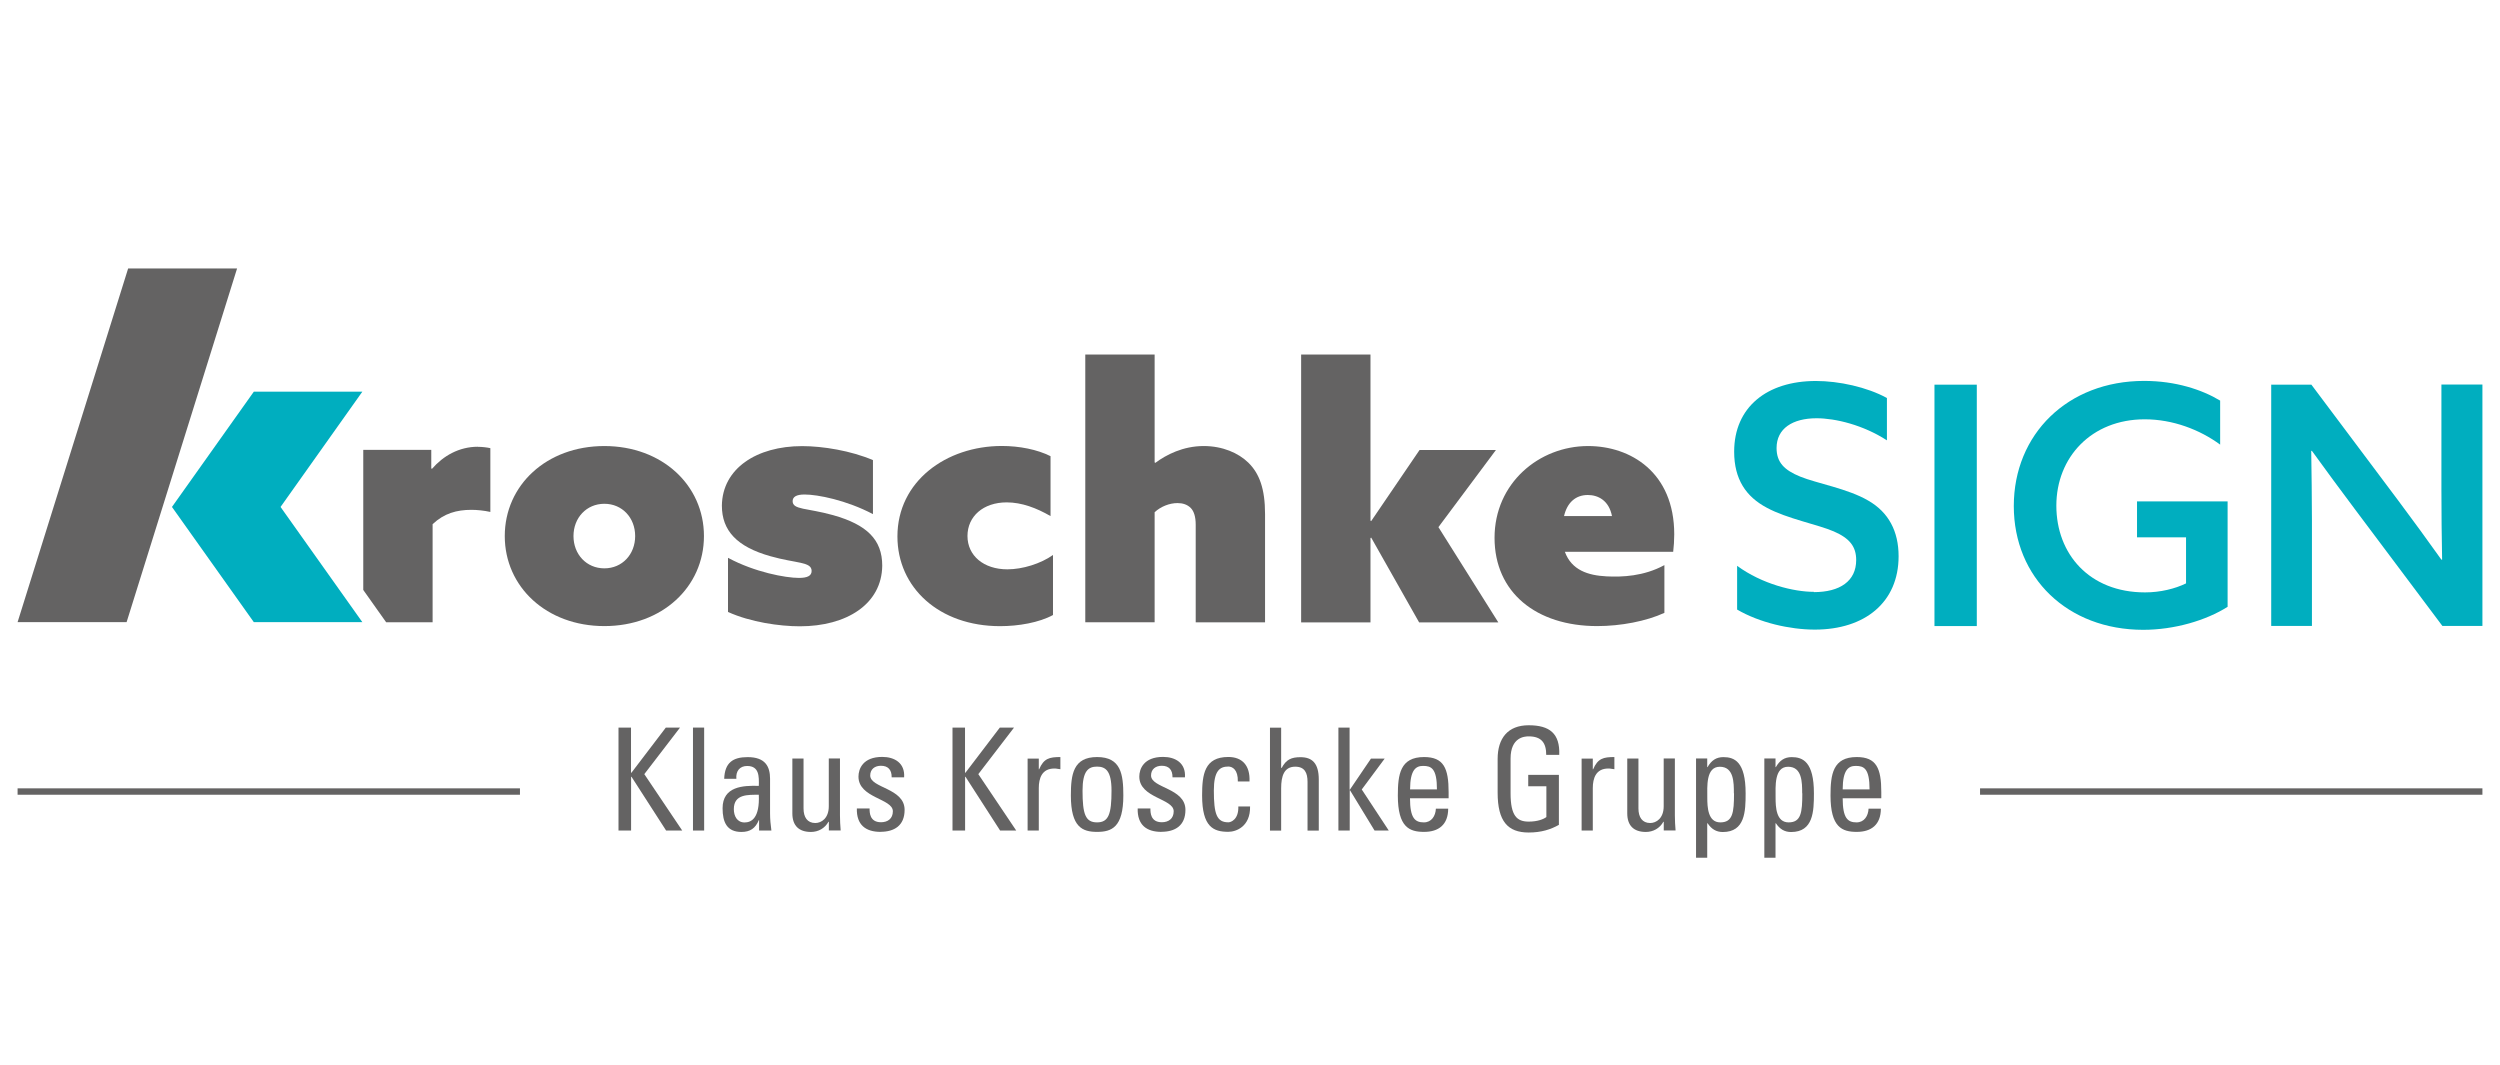 <?xml version="1.0" encoding="UTF-8"?>
<svg id="Ebene_3" xmlns="http://www.w3.org/2000/svg" version="1.1" viewBox="0 0 355.46 151.42">
  <!-- Generator: Adobe Illustrator 29.2.0, SVG Export Plug-In . SVG Version: 2.1.0 Build 108)  -->
  <defs>
    <style>
      .st0 {
        fill: #646363;
      }

      .st1 {
        fill: #00aebf;
      }
    </style>
  </defs>
  <g>
    <path class="st0" d="M87.94,118.09v-14.64h1.78v6.42h.06l4.89-6.42h2.02l-5.08,6.62,5.39,8.02h-2.29l-4.92-7.64h-.06v7.64h-1.78Z"/>
    <path class="st0" d="M100.12,118.09h-1.59v-14.64h1.59v14.64Z"/>
    <path class="st0" d="M107.93,116.61h-.04c-.48,1.17-1.24,1.68-2.47,1.68-2.07,0-2.68-1.39-2.68-3.37,0-3.11,2.91-3.25,5.15-3.18.04-1.35.06-2.83-1.66-2.83-1.06,0-1.63.75-1.53,1.82h-1.73c.08-2.29,1.24-3.08,3.33-3.08,2.53,0,3.19,1.35,3.19,3.08v4.93c0,.81.08,1.64.19,2.43h-1.75v-1.48h0ZM104.34,115.05c0,.99.47,1.89,1.53,1.89.97,0,2.17-.62,2.02-3.94-1.52.01-3.55-.12-3.55,2.04Z"/>
    <path class="st0" d="M117.84,107.84h1.59v8.11c0,.7.04,1.42.1,2.13h-1.68v-1.23h-.06c-.52.93-1.45,1.44-2.49,1.44-1.71,0-2.64-.9-2.64-2.64v-7.8h1.59v7.1c0,1.24.54,2.07,1.67,2.07.86,0,1.92-.66,1.92-2.38v-6.8Z"/>
    <path class="st0" d="M125.21,118.28c-2.11,0-3.44-.98-3.38-3.33h1.81c0,.59.01,1.96,1.63,1.96.95,0,1.68-.51,1.68-1.56,0-1.82-4.89-1.86-4.89-4.93,0-1.08.62-2.8,3.38-2.8,1.75,0,3.25.87,3.11,2.9h-1.77c.01-1.08-.52-1.64-1.53-1.64-.86,0-1.52.48-1.52,1.38,0,1.81,4.89,1.77,4.89,4.89,0,2.25-1.48,3.12-3.43,3.12h.01Z"/>
    <path class="st0" d="M135.43,118.09v-14.64h1.78v6.42h.06l4.89-6.42h2.02l-5.08,6.62,5.39,8.02h-2.29l-4.92-7.64h-.06v7.64h-1.78Z"/>
    <path class="st0" d="M147.71,109.38h.04c.66-1.56,1.48-1.74,3.02-1.74v1.73c-.14-.01-.29-.04-.43-.06-.14-.03-.28-.04-.43-.04-1.77,0-2.21,1.39-2.21,2.78v6.04h-1.59v-10.23h1.59v1.55h0Z"/>
    <path class="st0" d="M152.26,113.11c0-3,.33-5.47,3.73-5.47s3.73,2.47,3.73,5.47c0,4.52-1.66,5.17-3.73,5.17s-3.73-.65-3.73-5.17ZM158.04,112.41c0-2.8-.83-3.41-2.06-3.41s-2.06.61-2.06,3.41c0,3.33.4,4.52,2.06,4.52s2.06-1.2,2.06-4.52Z"/>
    <path class="st0" d="M165.14,118.28c-2.11,0-3.44-.98-3.38-3.33h1.81c0,.59.01,1.96,1.63,1.96.95,0,1.68-.51,1.68-1.56,0-1.82-4.89-1.86-4.89-4.93,0-1.08.62-2.8,3.38-2.8,1.75,0,3.25.87,3.11,2.9h-1.77c.01-1.08-.52-1.64-1.53-1.64-.86,0-1.52.48-1.52,1.38,0,1.81,4.89,1.77,4.89,4.89,0,2.25-1.48,3.12-3.43,3.12h.01Z"/>
    <path class="st0" d="M176,111.12c.04-1.68-.76-2.13-1.35-2.13-1.23,0-2.06.61-2.06,3.41,0,3.33.4,4.52,2.06,4.52.37,0,1.48-.4,1.42-2.25h1.67c.06,2.87-2,3.6-3.09,3.6-2.09,0-3.73-.65-3.73-5.17,0-3,.33-5.47,3.73-5.47,1.96,0,3.11,1.2,3.01,3.48h-1.66Z"/>
    <path class="st0" d="M185.91,118.09v-6.93c0-1.26-.39-2.15-1.75-2.15-1.59,0-2,1.34-2,3.07v6.02h-1.59v-14.64h1.59v5.72h.08c.64-1.2,1.38-1.52,2.67-1.52,1.67,0,2.6.87,2.6,3.18v7.26h-1.59Z"/>
    <path class="st0" d="M191.89,118.09h-1.59v-14.64h1.59v8.83h.04l3-4.42h1.95l-3.26,4.39,3.84,5.84h-2.02l-3.49-5.73h-.04v5.73h-.01Z"/>
    <path class="st0" d="M200.48,113.5c0,2.86.73,3.43,1.97,3.43,1.09,0,1.66-.91,1.71-1.95h1.75c-.01,2.27-1.35,3.3-3.43,3.3s-3.73-.65-3.73-5.17c0-3,.33-5.47,3.73-5.47,2.8,0,3.49,1.6,3.49,4.99v.87h-5.51ZM204.31,112.24c0-2.98-.8-3.34-1.96-3.34-1.01,0-1.85.51-1.86,3.34h3.83Z"/>
    <path class="st0" d="M219.85,107.35c0-1.73-.68-2.65-2.49-2.65-.57,0-2.58.1-2.58,3.16v4.94c0,3.2.9,4.02,2.58,4.02,1.28,0,2.14-.36,2.51-.65v-4.38h-2.58v-1.62h4.36v7.11c-1.15.65-2.49,1.09-4.3,1.09-2.97,0-4.41-1.6-4.41-5.66v-4.81c0-2.91,1.44-4.78,4.41-4.78s4.47,1.16,4.35,4.21h-1.86Z"/>
    <path class="st0" d="M226.48,109.38h.04c.66-1.56,1.48-1.74,3.02-1.74v1.73c-.14-.01-.29-.04-.43-.06-.14-.03-.28-.04-.43-.04-1.77,0-2.21,1.39-2.21,2.78v6.04h-1.59v-10.23h1.59v1.55h0Z"/>
    <path class="st0" d="M236.55,107.84h1.59v8.11c0,.7.04,1.42.1,2.13h-1.68v-1.23h-.06c-.52.93-1.45,1.44-2.49,1.44-1.71,0-2.64-.9-2.64-2.64v-7.8h1.59v7.1c0,1.24.54,2.07,1.67,2.07.86,0,1.92-.66,1.92-2.38v-6.8Z"/>
    <path class="st0" d="M242.75,109.07h.04c.54-.95,1.23-1.42,2.25-1.42,1.57,0,3.16.65,3.16,5.15,0,2.56-.08,5.5-3.25,5.5-.93,0-1.62-.43-2.15-1.24h-.06v4.9h-1.59v-14.12h1.59v1.22h0ZM246.53,112.8c0-1.55,0-3.78-2-3.78s-1.78,2.83-1.78,4.39c0,1.35.08,3.52,1.85,3.52s1.95-1.39,1.95-4.13h-.01Z"/>
    <path class="st0" d="M252.46,109.07h.04c.54-.95,1.23-1.42,2.25-1.42,1.57,0,3.16.65,3.16,5.15,0,2.56-.08,5.5-3.25,5.5-.93,0-1.62-.43-2.15-1.24h-.06v4.9h-1.59v-14.12h1.59v1.22h0ZM256.24,112.8c0-1.55,0-3.78-2-3.78s-1.78,2.83-1.78,4.39c0,1.35.08,3.52,1.85,3.52s1.95-1.39,1.95-4.13h-.01Z"/>
    <path class="st0" d="M262,113.5c0,2.86.73,3.43,1.97,3.43,1.09,0,1.66-.91,1.71-1.95h1.75c-.01,2.27-1.35,3.3-3.43,3.3s-3.73-.65-3.73-5.17c0-3,.33-5.47,3.73-5.47,2.8,0,3.49,1.6,3.49,4.99v.87h-5.51ZM265.82,112.24c0-2.98-.8-3.34-1.96-3.34-1.01,0-1.85.51-1.86,3.34h3.83Z"/>
  </g>
  <rect class="st0" x="2.5" y="112.09" width="71.43" height=".91"/>
  <rect class="st0" x="281.53" y="112.09" width="71.43" height=".91"/>
  <g>
    <g>
      <path class="st1" d="M257.9,84.19c3.7,0,6.02-1.56,6.02-4.56,0-1.89-.9-3.08-3.18-4.07-2.28-.99-6.64-1.8-9.53-3.37-2.94-1.56-4.64-4.03-4.64-7.97,0-6.31,4.64-10.05,11.62-10.05,3.27,0,7.25.86,10.1,2.42v6.02c-3.37-2.18-7.31-3.14-10-3.14-3.41,0-5.69,1.46-5.69,4.23,0,2.04,1.09,3.14,3.37,4.07,2.32.95,6.78,1.71,9.67,3.41,2.89,1.66,4.31,4.36,4.31,7.91,0,6.55-4.79,10.43-11.91,10.43-3.55,0-7.87-.99-11.05-2.85v-6.22c3.56,2.61,8.07,3.7,10.91,3.7v.03Z"/>
      <path class="st1" d="M275.05,54.69h6.02v34.33h-6.02s0-34.33,0-34.33Z"/>
      <path class="st1" d="M303.89,71.29h12.84v14.99c-3.08,1.95-7.58,3.27-12,3.27-10.76,0-18.4-7.4-18.4-17.6s7.64-17.79,18.53-17.79c4.46,0,8.2,1.23,10.81,2.8v6.26c-2.89-2.13-6.74-3.6-10.72-3.6-7.58,0-12.57,5.4-12.57,12.28s4.7,12.33,12.61,12.33c2.18,0,4.27-.52,5.83-1.28v-6.55h-6.97v-5.12h.03Z"/>
      <path class="st1" d="M322.95,54.69h5.69l12.33,16.45c2.09,2.8,4.13,5.59,6.16,8.44h.1c-.06-3.18-.1-6.59-.1-9.92v-14.99h5.83v34.33h-5.69l-12.33-16.45c-2.09-2.8-4.17-5.59-6.22-8.44h-.1c.04,3.18.1,6.55.1,9.86v15.03h-5.79v-34.33h.01Z"/>
    </g>
    <g>
      <path class="st0" d="M85.93,63.42c8.22,0,14.16,5.58,14.16,12.8s-5.93,12.8-14.16,12.8-14.16-5.58-14.16-12.8,5.93-12.8,14.16-12.8ZM85.93,80.81c2.54,0,4.38-1.99,4.38-4.59s-1.84-4.59-4.38-4.59-4.39,1.99-4.39,4.59,1.85,4.59,4.39,4.59Z"/>
      <path class="st0" d="M103.53,79.32c3.78,2.04,8.18,2.85,10.07,2.85,1.2,0,1.8-.3,1.8-.99,0-1.34-2.2-1.05-5.88-2.1-4.74-1.34-6.88-3.63-6.88-7.18.06-5.28,4.93-8.47,11.41-8.47,2.94,0,6.92.65,10.07,1.99v7.68c-3.78-1.99-7.87-2.79-9.72-2.79-1.2,0-1.7.35-1.7.95,0,1.24,2.04.95,5.77,1.99,4.74,1.34,6.97,3.44,6.97,7.18-.06,5.48-5.08,8.62-11.71,8.62-2.89,0-7.03-.59-10.22-2.04v-7.68h.03Z"/>
      <path class="st0" d="M149.73,87.44c-1.99,1.09-4.93,1.59-7.53,1.59-8.67,0-14.6-5.48-14.6-12.76,0-7.82,6.92-12.86,14.85-12.86,2.49,0,5.03.5,6.92,1.45v8.52c-1.99-1.15-4.09-1.95-6.23-1.95-3.34,0-5.58,1.99-5.58,4.78s2.29,4.74,5.68,4.74c2.14,0,4.74-.8,6.48-2.04v8.52h.01Z"/>
      <path class="st0" d="M154.31,50.41h9.86v15.34l.1.06c1.55-1.15,3.94-2.39,6.88-2.39,2.69,0,4.93.99,6.33,2.35,1.59,1.55,2.39,3.74,2.39,7.32v15.4h-9.86v-13.91c0-1.09-.25-1.89-.7-2.35-.5-.5-1.15-.7-1.89-.7-1.15,0-2.39.5-3.25,1.3v15.65h-9.86v-38.06h.01Z"/>
      <path class="st0" d="M185,50.41h9.86v23.62l.1.06,6.88-10.11h10.86l-8.18,10.97,8.52,13.55h-11.26l-6.82-12.06-.1.06v12h-9.86v-38.06h0Z"/>
      <path class="st0" d="M236.67,87.13c-2.6,1.2-6.23,1.89-9.57,1.89-8.67,0-14.6-4.78-14.6-12.55s6.33-13.05,13.3-13.05c6.04,0,12.25,3.74,12.25,12.55,0,.8-.06,1.8-.15,2.49h-15.4c.95,2.6,3.29,3.36,5.93,3.49,2.2.11,5.28,0,8.22-1.6v6.78h.03ZM229.2,73.38c-.44-2.24-1.99-3-3.44-3-1.74,0-2.94,1.09-3.38,3h6.82Z"/>
      <polygon class="st1" points="51.52 55.69 36.09 55.69 24.45 72.08 36.09 88.46 51.52 88.46 39.89 72.08 51.52 55.69"/>
      <path class="st0" d="M67.95,63.52c-2.69,0-4.93,1.3-6.53,3.14l-.1-.06v-2.64h-9.67v19.92l2.11,2.98,1.15,1.62h6.6v-13.95c1.64-1.55,3.44-2.04,5.52-2.04.8,0,1.8.1,2.69.3v-9.07c-.44-.1-1.15-.19-1.8-.19h.01Z"/>
      <polygon class="st0" points="18 88.46 2.5 88.46 18.22 38.17 33.71 38.17 18 88.46"/>
    </g>
  </g>
</svg>